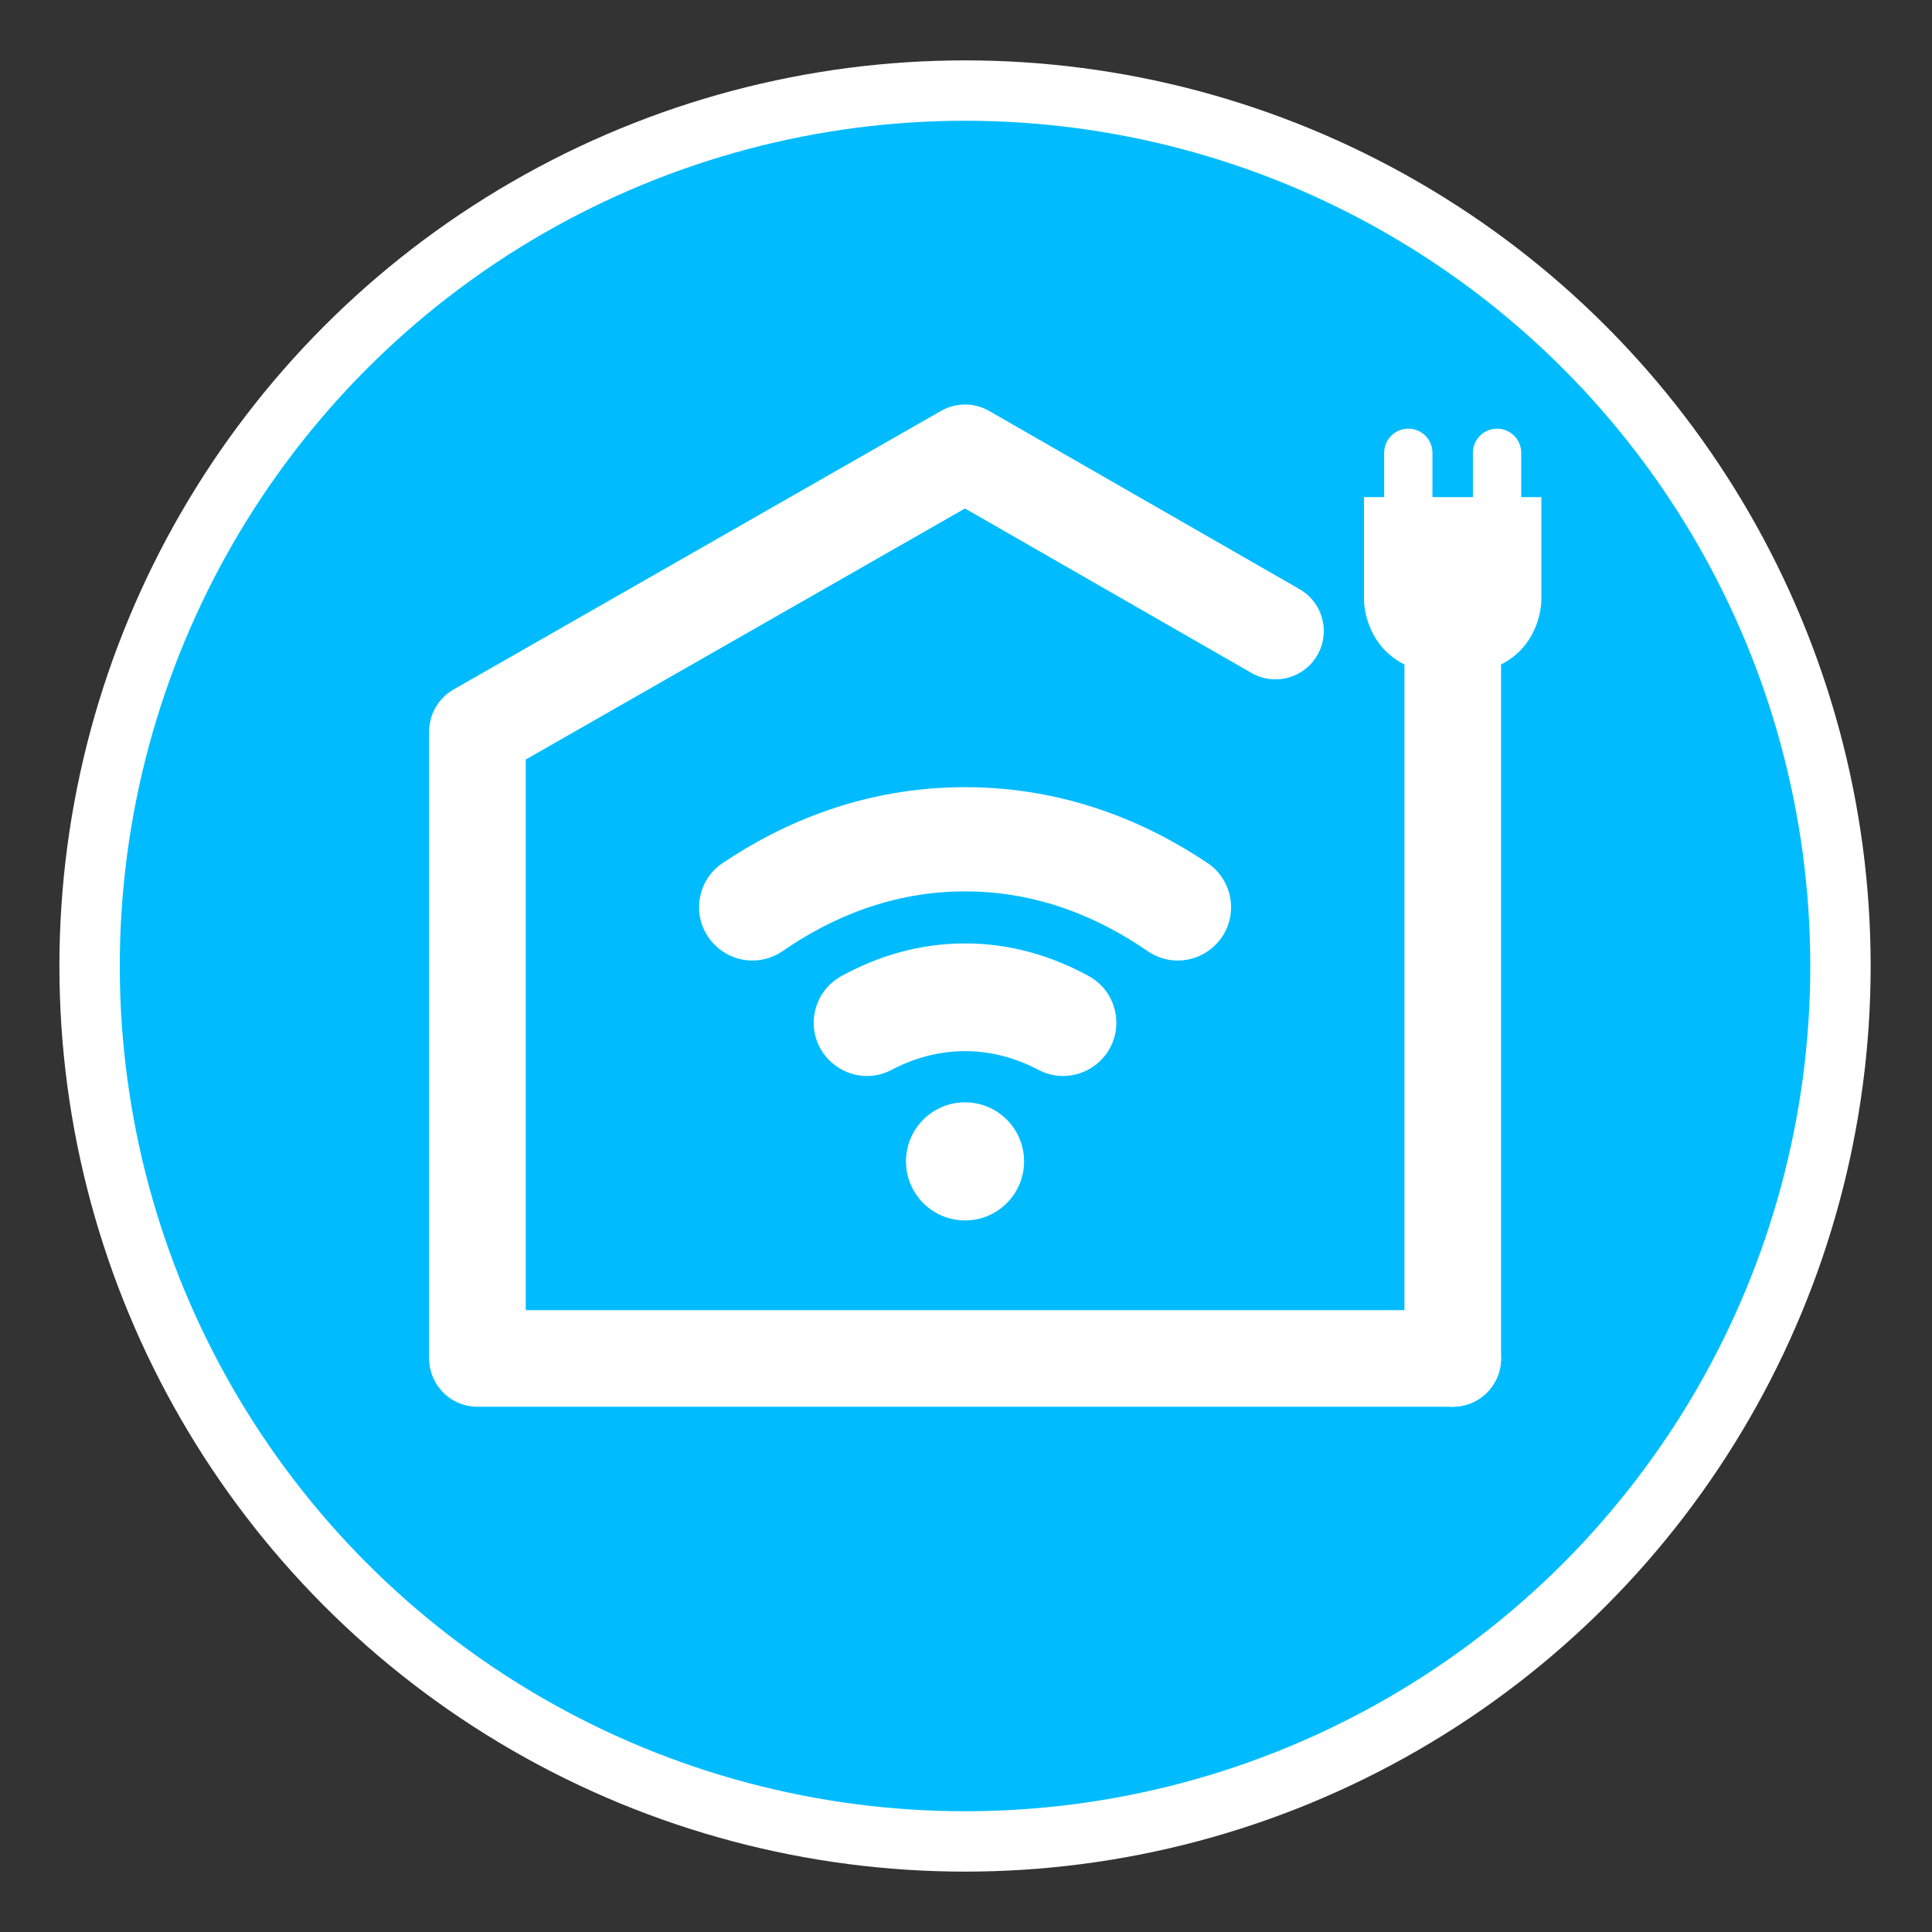 <?xml version="1.0" encoding="UTF-8" standalone="no"?><!DOCTYPE svg PUBLIC "-//W3C//DTD SVG 1.1//EN" "http://www.w3.org/Graphics/SVG/1.1/DTD/svg11.dtd"><svg width="100%" height="100%" viewBox="0 0 16 16" version="1.1" xmlns="http://www.w3.org/2000/svg" xmlns:xlink="http://www.w3.org/1999/xlink" xml:space="preserve" xmlns:serif="http://www.serif.com/" style="fill-rule:evenodd;clip-rule:evenodd;stroke-linecap:round;stroke-linejoin:round;stroke-miterlimit:1.5;"><rect x="0" y="0" width="16" height="16" fill="#333333" stroke="none"/><g><circle cx="7.992" cy="8" r="7.5" style="fill:#fff;"/><circle cx="7.992" cy="8" r="7" style="fill:#00bcff;"/><g><path d="M12.031,11.25l-8.077,0l-0,-5.192l4.038,-2.308l2.571,1.476" style="fill:none;stroke:#fff;stroke-width:0.8px;"/><g><path d="M12.031,11.25l-0,-6.399" style="fill:none;stroke:#fff;stroke-width:0.8px;"/></g></g><g><path d="M11.296,4.117l1.469,0l-0,0.857c-0,-0 -0.001,0.612 -0.734,0.612c-0.734,-0 -0.735,-0.612 -0.735,-0.612l0,-0.857Z" style="fill:#fff;"/><path d="M11.663,3.75l0,0.772" style="fill:none;stroke:#fff;stroke-width:0.4px;"/><path d="M12.398,3.75l-0,0.772" style="fill:none;stroke:#fff;stroke-width:0.4px;"/></g><g><path d="M10.067,7.824c-0.151,0.152 -0.388,0.174 -0.563,0.053c-0.4,-0.277 -0.908,-0.495 -1.512,-0.495c-0.604,-0 -1.111,0.218 -1.511,0.495c-0.176,0.121 -0.413,0.099 -0.563,-0.053c-0.195,-0.196 -0.164,-0.522 0.066,-0.676c0.493,-0.332 1.169,-0.629 2.008,-0.629c0.839,-0 1.515,0.297 2.009,0.629c0.229,0.154 0.261,0.48 0.066,0.676Z" style="fill:#fff;fill-rule:nonzero;"/><path d="M9.117,8.78c-0.135,0.136 -0.343,0.171 -0.513,0.082c-0.184,-0.097 -0.389,-0.157 -0.612,-0.157c-0.223,-0 -0.428,0.06 -0.612,0.157c-0.17,0.089 -0.378,0.054 -0.513,-0.082c-0.207,-0.208 -0.156,-0.556 0.102,-0.697c0.293,-0.16 0.635,-0.27 1.023,-0.27c0.388,0 0.73,0.11 1.024,0.27c0.257,0.141 0.308,0.489 0.101,0.697Z" style="fill:#fff;fill-rule:nonzero;"/><path d="M8.481,9.618c0,0.27 -0.219,0.489 -0.489,0.489c-0.27,0 -0.489,-0.219 -0.489,-0.489c0,-0.27 0.219,-0.489 0.489,-0.489c0.27,0 0.489,0.219 0.489,0.489Z" style="fill:#fff;fill-rule:nonzero;"/></g></g></svg>